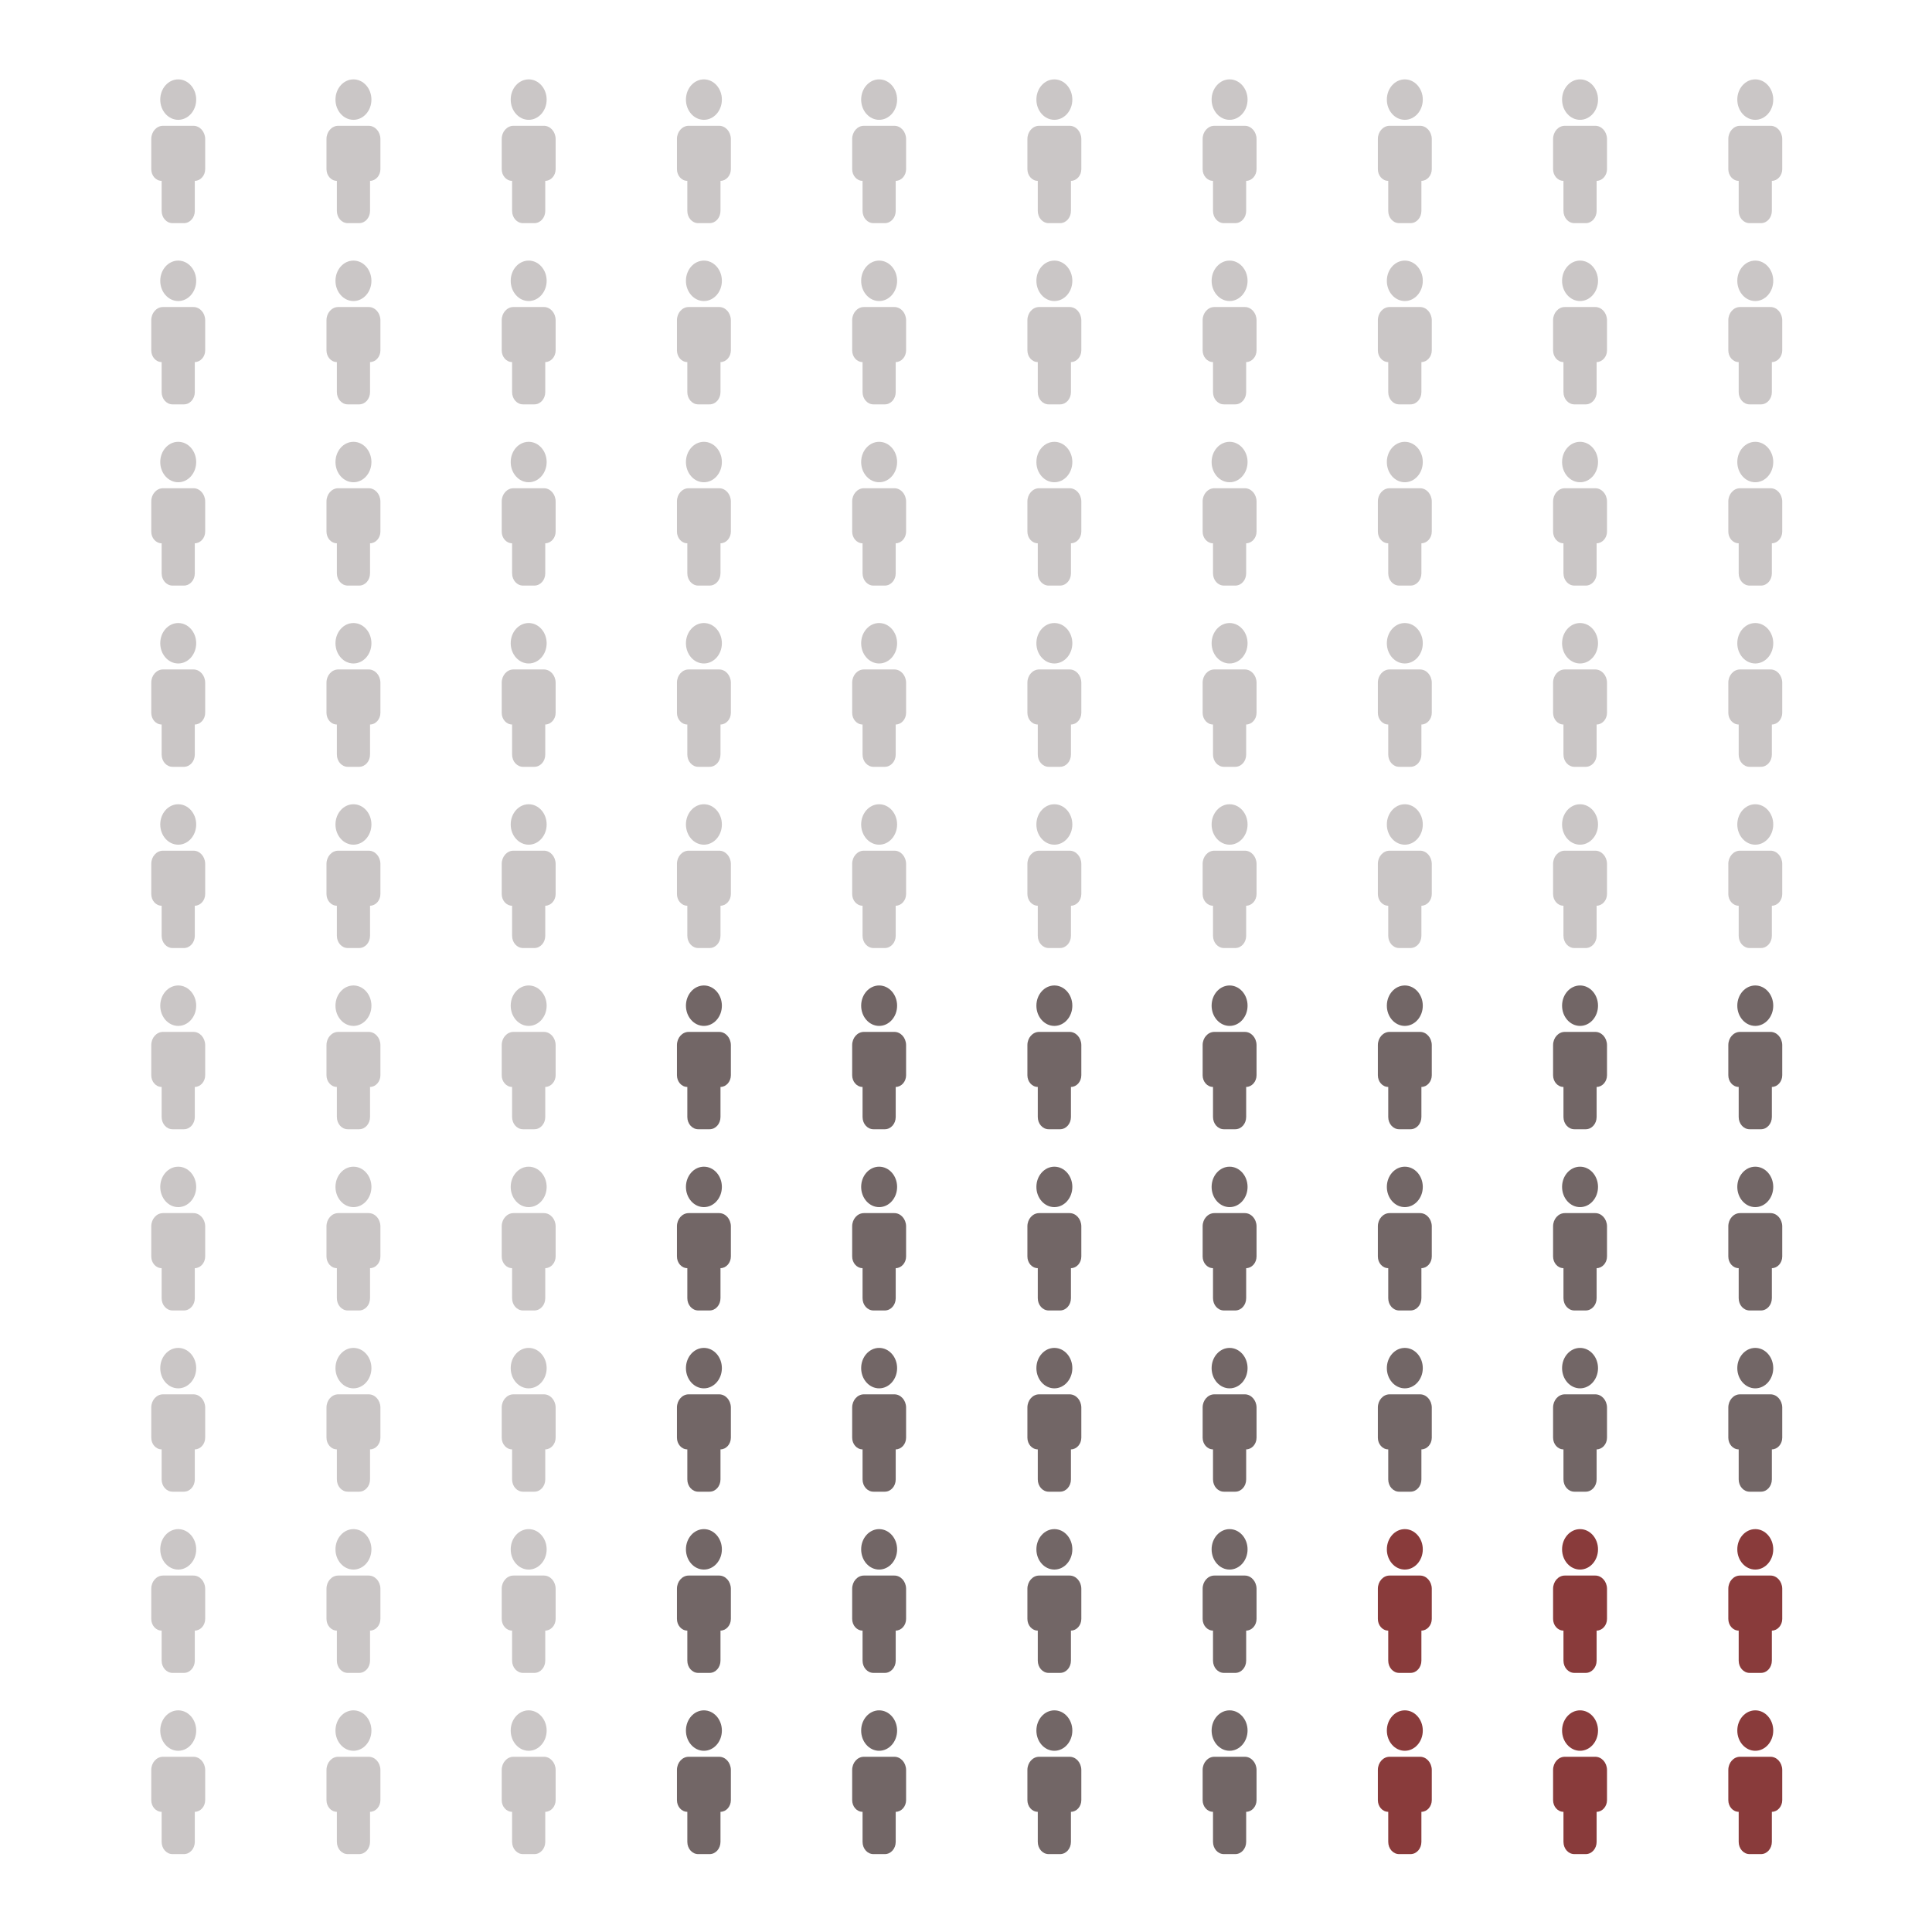 <?xml version="1.0" encoding="UTF-8"?> <svg xmlns="http://www.w3.org/2000/svg" xmlns:xlink="http://www.w3.org/1999/xlink" width="1290px" height="1290px" viewBox="0 0 1290 1290"> <title>Artboard</title> <g id="Artboard" stroke="none" stroke-width="1" fill="none" fill-rule="evenodd"> <g id="noun-person-1994971" transform="translate(101, 53)" fill="#504141" fill-rule="nonzero" opacity="0.304"> <path d="M28.17,31 L7.83,31 C3.51,31 0,34.949 0,39.808 L0,59.956 C0,64.209 3.06,67.752 6.93,67.752 L6.93,87.799 C6.93,92.355 10.17,96 14.22,96 L21.78,96 C25.83,96 29.07,92.355 29.07,87.799 L29.07,67.752 C32.85,67.752 36,64.209 36,59.956 L36,39.707 C35.91,34.847 32.4,31 28.17,31 L28.17,31 Z" id="Path"></path> <path d="M30,13.5 C30,20.956 24.627,27 18,27 C11.373,27 6,20.956 6,13.5 C6,6.044 11.373,0 18,0 C24.627,0 30,6.044 30,13.5" id="Path"></path> </g> <g id="noun-person-1994971-copy-20" transform="translate(101, 295)" fill="#504141" fill-rule="nonzero" opacity="0.304"> <path d="M28.17,31 L7.83,31 C3.51,31 0,34.949 0,39.808 L0,59.956 C0,64.209 3.06,67.752 6.93,67.752 L6.93,87.799 C6.93,92.355 10.17,96 14.22,96 L21.78,96 C25.83,96 29.07,92.355 29.07,87.799 L29.07,67.752 C32.85,67.752 36,64.209 36,59.956 L36,39.707 C35.91,34.847 32.4,31 28.17,31 L28.17,31 Z" id="Path"></path> <path d="M30,13.5 C30,20.956 24.627,27 18,27 C11.373,27 6,20.956 6,13.5 C6,6.044 11.373,0 18,0 C24.627,0 30,6.044 30,13.5" id="Path"></path> </g> <g id="noun-person-1994971-copy-40" transform="translate(101, 537)" fill="#504141" fill-rule="nonzero" opacity="0.304"> <path d="M28.17,31 L7.83,31 C3.51,31 0,34.949 0,39.808 L0,59.956 C0,64.209 3.06,67.752 6.93,67.752 L6.93,87.799 C6.93,92.355 10.17,96 14.22,96 L21.78,96 C25.83,96 29.07,92.355 29.07,87.799 L29.07,67.752 C32.85,67.752 36,64.209 36,59.956 L36,39.707 C35.91,34.847 32.4,31 28.17,31 L28.17,31 Z" id="Path"></path> <path d="M30,13.5 C30,20.956 24.627,27 18,27 C11.373,27 6,20.956 6,13.5 C6,6.044 11.373,0 18,0 C24.627,0 30,6.044 30,13.5" id="Path"></path> </g> <g id="noun-person-1994971-copy-70" transform="translate(101, 900)" fill="#504141" fill-rule="nonzero" opacity="0.304"> <path d="M28.17,31 L7.83,31 C3.51,31 0,34.949 0,39.808 L0,59.956 C0,64.209 3.06,67.752 6.93,67.752 L6.93,87.799 C6.93,92.355 10.17,96 14.22,96 L21.78,96 C25.83,96 29.07,92.355 29.07,87.799 L29.07,67.752 C32.85,67.752 36,64.209 36,59.956 L36,39.707 C35.91,34.847 32.4,31 28.17,31 L28.17,31 Z" id="Path"></path> <path d="M30,13.5 C30,20.956 24.627,27 18,27 C11.373,27 6,20.956 6,13.5 C6,6.044 11.373,0 18,0 C24.627,0 30,6.044 30,13.5" id="Path"></path> </g> <g id="noun-person-1994971-copy-71" transform="translate(101, 1142)" fill="#504141" fill-rule="nonzero" opacity="0.304"> <path d="M28.17,31 L7.83,31 C3.51,31 0,34.949 0,39.808 L0,59.956 C0,64.209 3.06,67.752 6.93,67.752 L6.93,87.799 C6.93,92.355 10.17,96 14.22,96 L21.78,96 C25.83,96 29.07,92.355 29.07,87.799 L29.07,67.752 C32.85,67.752 36,64.209 36,59.956 L36,39.707 C35.91,34.847 32.4,31 28.17,31 L28.17,31 Z" id="Path"></path> <path d="M30,13.5 C30,20.956 24.627,27 18,27 C11.373,27 6,20.956 6,13.5 C6,6.044 11.373,0 18,0 C24.627,0 30,6.044 30,13.5" id="Path"></path> </g> <g id="noun-person-1994971-copy-10" transform="translate(101, 174)" fill="#504141" fill-rule="nonzero" opacity="0.304"> <path d="M28.17,31 L7.83,31 C3.51,31 0,34.949 0,39.808 L0,59.956 C0,64.209 3.06,67.752 6.93,67.752 L6.93,87.799 C6.93,92.355 10.17,96 14.22,96 L21.78,96 C25.83,96 29.07,92.355 29.07,87.799 L29.07,67.752 C32.85,67.752 36,64.209 36,59.956 L36,39.707 C35.91,34.847 32.4,31 28.17,31 L28.17,31 Z" id="Path"></path> <path d="M30,13.5 C30,20.956 24.627,27 18,27 C11.373,27 6,20.956 6,13.5 C6,6.044 11.373,0 18,0 C24.627,0 30,6.044 30,13.5" id="Path"></path> </g> <g id="noun-person-1994971-copy-21" transform="translate(101, 416)" fill="#504141" fill-rule="nonzero" opacity="0.304"> <path d="M28.17,31 L7.83,31 C3.51,31 0,34.949 0,39.808 L0,59.956 C0,64.209 3.06,67.752 6.93,67.752 L6.93,87.799 C6.93,92.355 10.17,96 14.22,96 L21.78,96 C25.83,96 29.07,92.355 29.07,87.799 L29.07,67.752 C32.85,67.752 36,64.209 36,59.956 L36,39.707 C35.91,34.847 32.4,31 28.17,31 L28.17,31 Z" id="Path"></path> <path d="M30,13.5 C30,20.956 24.627,27 18,27 C11.373,27 6,20.956 6,13.5 C6,6.044 11.373,0 18,0 C24.627,0 30,6.044 30,13.5" id="Path"></path> </g> <g id="noun-person-1994971-copy-41" transform="translate(101, 658)" fill="#504141" fill-rule="nonzero" opacity="0.304"> <path d="M28.17,31 L7.83,31 C3.51,31 0,34.949 0,39.808 L0,59.956 C0,64.209 3.06,67.752 6.93,67.752 L6.93,87.799 C6.93,92.355 10.17,96 14.22,96 L21.78,96 C25.83,96 29.07,92.355 29.07,87.799 L29.07,67.752 C32.85,67.752 36,64.209 36,59.956 L36,39.707 C35.91,34.847 32.4,31 28.17,31 L28.17,31 Z" id="Path"></path> <path d="M30,13.5 C30,20.956 24.627,27 18,27 C11.373,27 6,20.956 6,13.5 C6,6.044 11.373,0 18,0 C24.627,0 30,6.044 30,13.5" id="Path"></path> </g> <g id="noun-person-1994971-copy-60" transform="translate(101, 779)" fill="#504141" fill-rule="nonzero" opacity="0.304"> <path d="M28.17,31 L7.83,31 C3.51,31 0,34.949 0,39.808 L0,59.956 C0,64.209 3.06,67.752 6.93,67.752 L6.93,87.799 C6.93,92.355 10.17,96 14.22,96 L21.78,96 C25.83,96 29.07,92.355 29.07,87.799 L29.07,67.752 C32.85,67.752 36,64.209 36,59.956 L36,39.707 C35.91,34.847 32.4,31 28.17,31 L28.17,31 Z" id="Path"></path> <path d="M30,13.5 C30,20.956 24.627,27 18,27 C11.373,27 6,20.956 6,13.5 C6,6.044 11.373,0 18,0 C24.627,0 30,6.044 30,13.5" id="Path"></path> </g> <g id="noun-person-1994971-copy-72" transform="translate(101, 1021)" fill="#504141" fill-rule="nonzero" opacity="0.304"> <path d="M28.17,31 L7.83,31 C3.51,31 0,34.949 0,39.808 L0,59.956 C0,64.209 3.06,67.752 6.93,67.752 L6.93,87.799 C6.93,92.355 10.17,96 14.22,96 L21.78,96 C25.83,96 29.07,92.355 29.07,87.799 L29.07,67.752 C32.85,67.752 36,64.209 36,59.956 L36,39.707 C35.91,34.847 32.4,31 28.17,31 L28.17,31 Z" id="Path"></path> <path d="M30,13.5 C30,20.956 24.627,27 18,27 C11.373,27 6,20.956 6,13.5 C6,6.044 11.373,0 18,0 C24.627,0 30,6.044 30,13.5" id="Path"></path> </g> <g id="noun-person-1994971-copy-4" transform="translate(569, 53)" fill="#504141" fill-rule="nonzero" opacity="0.304"> <path d="M28.17,31 L7.83,31 C3.51,31 0,34.949 0,39.808 L0,59.956 C0,64.209 3.06,67.752 6.93,67.752 L6.93,87.799 C6.93,92.355 10.17,96 14.22,96 L21.78,96 C25.83,96 29.07,92.355 29.07,87.799 L29.07,67.752 C32.85,67.752 36,64.209 36,59.956 L36,39.707 C35.91,34.847 32.4,31 28.17,31 L28.17,31 Z" id="Path"></path> <path d="M30,13.5 C30,20.956 24.627,27 18,27 C11.373,27 6,20.956 6,13.5 C6,6.044 11.373,0 18,0 C24.627,0 30,6.044 30,13.5" id="Path"></path> </g> <g id="noun-person-1994971-copy-22" transform="translate(569, 295)" fill="#504141" fill-rule="nonzero" opacity="0.304"> <path d="M28.17,31 L7.83,31 C3.51,31 0,34.949 0,39.808 L0,59.956 C0,64.209 3.06,67.752 6.93,67.752 L6.93,87.799 C6.93,92.355 10.17,96 14.22,96 L21.78,96 C25.83,96 29.07,92.355 29.07,87.799 L29.07,67.752 C32.85,67.752 36,64.209 36,59.956 L36,39.707 C35.91,34.847 32.4,31 28.17,31 L28.17,31 Z" id="Path"></path> <path d="M30,13.5 C30,20.956 24.627,27 18,27 C11.373,27 6,20.956 6,13.5 C6,6.044 11.373,0 18,0 C24.627,0 30,6.044 30,13.5" id="Path"></path> </g> <g id="noun-person-1994971-copy-42" transform="translate(569, 537)" fill="#504141" fill-rule="nonzero" opacity="0.304"> <path d="M28.17,31 L7.83,31 C3.51,31 0,34.949 0,39.808 L0,59.956 C0,64.209 3.06,67.752 6.93,67.752 L6.93,87.799 C6.93,92.355 10.17,96 14.22,96 L21.78,96 C25.83,96 29.07,92.355 29.07,87.799 L29.07,67.752 C32.85,67.752 36,64.209 36,59.956 L36,39.707 C35.91,34.847 32.4,31 28.17,31 L28.17,31 Z" id="Path"></path> <path d="M30,13.5 C30,20.956 24.627,27 18,27 C11.373,27 6,20.956 6,13.5 C6,6.044 11.373,0 18,0 C24.627,0 30,6.044 30,13.5" id="Path"></path> </g> <g id="noun-person-1994971-copy-11" transform="translate(569, 174)" fill="#504141" fill-rule="nonzero" opacity="0.304"> <path d="M28.17,31 L7.83,31 C3.51,31 0,34.949 0,39.808 L0,59.956 C0,64.209 3.06,67.752 6.93,67.752 L6.93,87.799 C6.93,92.355 10.17,96 14.22,96 L21.78,96 C25.83,96 29.07,92.355 29.07,87.799 L29.07,67.752 C32.85,67.752 36,64.209 36,59.956 L36,39.707 C35.91,34.847 32.4,31 28.17,31 L28.17,31 Z" id="Path"></path> <path d="M30,13.5 C30,20.956 24.627,27 18,27 C11.373,27 6,20.956 6,13.5 C6,6.044 11.373,0 18,0 C24.627,0 30,6.044 30,13.5" id="Path"></path> </g> <g id="noun-person-1994971-copy-23" transform="translate(569, 416)" fill="#504141" fill-rule="nonzero" opacity="0.304"> <path d="M28.17,31 L7.83,31 C3.51,31 0,34.949 0,39.808 L0,59.956 C0,64.209 3.06,67.752 6.93,67.752 L6.93,87.799 C6.93,92.355 10.17,96 14.22,96 L21.78,96 C25.83,96 29.07,92.355 29.07,87.799 L29.07,67.752 C32.85,67.752 36,64.209 36,59.956 L36,39.707 C35.91,34.847 32.4,31 28.17,31 L28.17,31 Z" id="Path"></path> <path d="M30,13.5 C30,20.956 24.627,27 18,27 C11.373,27 6,20.956 6,13.5 C6,6.044 11.373,0 18,0 C24.627,0 30,6.044 30,13.5" id="Path"></path> </g> <g id="noun-person-1994971-copy-2" transform="translate(335, 53)" fill="#504141" fill-rule="nonzero" opacity="0.304"> <path d="M28.17,31 L7.83,31 C3.51,31 0,34.949 0,39.808 L0,59.956 C0,64.209 3.06,67.752 6.93,67.752 L6.93,87.799 C6.93,92.355 10.17,96 14.22,96 L21.78,96 C25.83,96 29.07,92.355 29.07,87.799 L29.07,67.752 C32.85,67.752 36,64.209 36,59.956 L36,39.707 C35.91,34.847 32.4,31 28.17,31 L28.17,31 Z" id="Path"></path> <path d="M30,13.5 C30,20.956 24.627,27 18,27 C11.373,27 6,20.956 6,13.5 C6,6.044 11.373,0 18,0 C24.627,0 30,6.044 30,13.5" id="Path"></path> </g> <g id="noun-person-1994971-copy-24" transform="translate(335, 295)" fill="#504141" fill-rule="nonzero" opacity="0.304"> <path d="M28.17,31 L7.83,31 C3.51,31 0,34.949 0,39.808 L0,59.956 C0,64.209 3.06,67.752 6.93,67.752 L6.93,87.799 C6.93,92.355 10.17,96 14.22,96 L21.78,96 C25.83,96 29.07,92.355 29.07,87.799 L29.07,67.752 C32.85,67.752 36,64.209 36,59.956 L36,39.707 C35.91,34.847 32.4,31 28.17,31 L28.17,31 Z" id="Path"></path> <path d="M30,13.5 C30,20.956 24.627,27 18,27 C11.373,27 6,20.956 6,13.5 C6,6.044 11.373,0 18,0 C24.627,0 30,6.044 30,13.5" id="Path"></path> </g> <g id="noun-person-1994971-copy-44" transform="translate(335, 537)" fill="#504141" fill-rule="nonzero" opacity="0.304"> <path d="M28.17,31 L7.83,31 C3.51,31 0,34.949 0,39.808 L0,59.956 C0,64.209 3.06,67.752 6.93,67.752 L6.93,87.799 C6.93,92.355 10.17,96 14.22,96 L21.78,96 C25.83,96 29.07,92.355 29.07,87.799 L29.07,67.752 C32.85,67.752 36,64.209 36,59.956 L36,39.707 C35.91,34.847 32.4,31 28.17,31 L28.17,31 Z" id="Path"></path> <path d="M30,13.5 C30,20.956 24.627,27 18,27 C11.373,27 6,20.956 6,13.5 C6,6.044 11.373,0 18,0 C24.627,0 30,6.044 30,13.5" id="Path"></path> </g> <g id="noun-person-1994971-copy-76" transform="translate(335, 900)" fill="#504141" fill-rule="nonzero" opacity="0.304"> <path d="M28.17,31 L7.83,31 C3.51,31 0,34.949 0,39.808 L0,59.956 C0,64.209 3.06,67.752 6.93,67.752 L6.93,87.799 C6.93,92.355 10.17,96 14.22,96 L21.78,96 C25.83,96 29.07,92.355 29.07,87.799 L29.07,67.752 C32.85,67.752 36,64.209 36,59.956 L36,39.707 C35.91,34.847 32.4,31 28.17,31 L28.17,31 Z" id="Path"></path> <path d="M30,13.5 C30,20.956 24.627,27 18,27 C11.373,27 6,20.956 6,13.5 C6,6.044 11.373,0 18,0 C24.627,0 30,6.044 30,13.5" id="Path"></path> </g> <g id="noun-person-1994971-copy-77" transform="translate(335, 1142)" fill="#504141" fill-rule="nonzero" opacity="0.304"> <path d="M28.17,31 L7.83,31 C3.51,31 0,34.949 0,39.808 L0,59.956 C0,64.209 3.06,67.752 6.93,67.752 L6.93,87.799 C6.93,92.355 10.17,96 14.22,96 L21.78,96 C25.83,96 29.07,92.355 29.07,87.799 L29.07,67.752 C32.85,67.752 36,64.209 36,59.956 L36,39.707 C35.91,34.847 32.4,31 28.17,31 L28.17,31 Z" id="Path"></path> <path d="M30,13.5 C30,20.956 24.627,27 18,27 C11.373,27 6,20.956 6,13.5 C6,6.044 11.373,0 18,0 C24.627,0 30,6.044 30,13.5" id="Path"></path> </g> <g id="noun-person-1994971-copy-12" transform="translate(335, 174)" fill="#504141" fill-rule="nonzero" opacity="0.304"> <path d="M28.17,31 L7.83,31 C3.51,31 0,34.949 0,39.808 L0,59.956 C0,64.209 3.06,67.752 6.93,67.752 L6.93,87.799 C6.93,92.355 10.17,96 14.22,96 L21.78,96 C25.83,96 29.07,92.355 29.07,87.799 L29.07,67.752 C32.85,67.752 36,64.209 36,59.956 L36,39.707 C35.91,34.847 32.4,31 28.17,31 L28.17,31 Z" id="Path"></path> <path d="M30,13.5 C30,20.956 24.627,27 18,27 C11.373,27 6,20.956 6,13.5 C6,6.044 11.373,0 18,0 C24.627,0 30,6.044 30,13.5" id="Path"></path> </g> <g id="noun-person-1994971-copy-25" transform="translate(335, 416)" fill="#504141" fill-rule="nonzero" opacity="0.304"> <path d="M28.17,31 L7.83,31 C3.51,31 0,34.949 0,39.808 L0,59.956 C0,64.209 3.06,67.752 6.93,67.752 L6.93,87.799 C6.93,92.355 10.17,96 14.22,96 L21.78,96 C25.83,96 29.07,92.355 29.07,87.799 L29.07,67.752 C32.85,67.752 36,64.209 36,59.956 L36,39.707 C35.91,34.847 32.4,31 28.17,31 L28.17,31 Z" id="Path"></path> <path d="M30,13.5 C30,20.956 24.627,27 18,27 C11.373,27 6,20.956 6,13.5 C6,6.044 11.373,0 18,0 C24.627,0 30,6.044 30,13.5" id="Path"></path> </g> <g id="noun-person-1994971-copy-45" transform="translate(335, 658)" fill="#504141" fill-rule="nonzero" opacity="0.304"> <path d="M28.17,31 L7.83,31 C3.51,31 0,34.949 0,39.808 L0,59.956 C0,64.209 3.06,67.752 6.93,67.752 L6.93,87.799 C6.93,92.355 10.17,96 14.22,96 L21.78,96 C25.83,96 29.07,92.355 29.07,87.799 L29.07,67.752 C32.85,67.752 36,64.209 36,59.956 L36,39.707 C35.91,34.847 32.4,31 28.17,31 L28.17,31 Z" id="Path"></path> <path d="M30,13.5 C30,20.956 24.627,27 18,27 C11.373,27 6,20.956 6,13.5 C6,6.044 11.373,0 18,0 C24.627,0 30,6.044 30,13.5" id="Path"></path> </g> <g id="noun-person-1994971-copy-62" transform="translate(335, 779)" fill="#504141" fill-rule="nonzero" opacity="0.304"> <path d="M28.17,31 L7.83,31 C3.51,31 0,34.949 0,39.808 L0,59.956 C0,64.209 3.06,67.752 6.93,67.752 L6.93,87.799 C6.93,92.355 10.17,96 14.22,96 L21.78,96 C25.83,96 29.07,92.355 29.07,87.799 L29.07,67.752 C32.85,67.752 36,64.209 36,59.956 L36,39.707 C35.91,34.847 32.4,31 28.17,31 L28.17,31 Z" id="Path"></path> <path d="M30,13.5 C30,20.956 24.627,27 18,27 C11.373,27 6,20.956 6,13.5 C6,6.044 11.373,0 18,0 C24.627,0 30,6.044 30,13.5" id="Path"></path> </g> <g id="noun-person-1994971-copy-78" transform="translate(335, 1021)" fill="#504141" fill-rule="nonzero" opacity="0.304"> <path d="M28.17,31 L7.83,31 C3.51,31 0,34.949 0,39.808 L0,59.956 C0,64.209 3.06,67.752 6.93,67.752 L6.93,87.799 C6.93,92.355 10.17,96 14.22,96 L21.78,96 C25.83,96 29.07,92.355 29.07,87.799 L29.07,67.752 C32.85,67.752 36,64.209 36,59.956 L36,39.707 C35.91,34.847 32.4,31 28.17,31 L28.17,31 Z" id="Path"></path> <path d="M30,13.5 C30,20.956 24.627,27 18,27 C11.373,27 6,20.956 6,13.5 C6,6.044 11.373,0 18,0 C24.627,0 30,6.044 30,13.5" id="Path"></path> </g> <g id="noun-person-1994971-copy-5" transform="translate(803, 53)" fill="#504141" fill-rule="nonzero" opacity="0.304"> <path d="M28.17,31 L7.83,31 C3.51,31 0,34.949 0,39.808 L0,59.956 C0,64.209 3.06,67.752 6.93,67.752 L6.93,87.799 C6.93,92.355 10.17,96 14.22,96 L21.78,96 C25.83,96 29.07,92.355 29.07,87.799 L29.07,67.752 C32.85,67.752 36,64.209 36,59.956 L36,39.707 C35.91,34.847 32.4,31 28.17,31 L28.17,31 Z" id="Path"></path> <path d="M30,13.5 C30,20.956 24.627,27 18,27 C11.373,27 6,20.956 6,13.5 C6,6.044 11.373,0 18,0 C24.627,0 30,6.044 30,13.5" id="Path"></path> </g> <g id="noun-person-1994971-copy-26" transform="translate(803, 295)" fill="#504141" fill-rule="nonzero" opacity="0.304"> <path d="M28.17,31 L7.83,31 C3.51,31 0,34.949 0,39.808 L0,59.956 C0,64.209 3.06,67.752 6.93,67.752 L6.93,87.799 C6.93,92.355 10.17,96 14.22,96 L21.78,96 C25.83,96 29.07,92.355 29.07,87.799 L29.07,67.752 C32.85,67.752 36,64.209 36,59.956 L36,39.707 C35.91,34.847 32.4,31 28.17,31 L28.17,31 Z" id="Path"></path> <path d="M30,13.5 C30,20.956 24.627,27 18,27 C11.373,27 6,20.956 6,13.5 C6,6.044 11.373,0 18,0 C24.627,0 30,6.044 30,13.5" id="Path"></path> </g> <g id="noun-person-1994971-copy-46" transform="translate(803, 537)" fill="#504141" fill-rule="nonzero" opacity="0.304"> <path d="M28.17,31 L7.83,31 C3.51,31 0,34.949 0,39.808 L0,59.956 C0,64.209 3.06,67.752 6.93,67.752 L6.93,87.799 C6.93,92.355 10.17,96 14.22,96 L21.78,96 C25.83,96 29.07,92.355 29.07,87.799 L29.07,67.752 C32.85,67.752 36,64.209 36,59.956 L36,39.707 C35.91,34.847 32.4,31 28.17,31 L28.17,31 Z" id="Path"></path> <path d="M30,13.5 C30,20.956 24.627,27 18,27 C11.373,27 6,20.956 6,13.5 C6,6.044 11.373,0 18,0 C24.627,0 30,6.044 30,13.5" id="Path"></path> </g> <g id="noun-person-1994971-copy-13" transform="translate(803, 174)" fill="#504141" fill-rule="nonzero" opacity="0.304"> <path d="M28.17,31 L7.83,31 C3.51,31 0,34.949 0,39.808 L0,59.956 C0,64.209 3.06,67.752 6.93,67.752 L6.93,87.799 C6.93,92.355 10.17,96 14.22,96 L21.78,96 C25.83,96 29.07,92.355 29.07,87.799 L29.07,67.752 C32.85,67.752 36,64.209 36,59.956 L36,39.707 C35.91,34.847 32.4,31 28.17,31 L28.17,31 Z" id="Path"></path> <path d="M30,13.5 C30,20.956 24.627,27 18,27 C11.373,27 6,20.956 6,13.5 C6,6.044 11.373,0 18,0 C24.627,0 30,6.044 30,13.5" id="Path"></path> </g> <g id="noun-person-1994971-copy-27" transform="translate(803, 416)" fill="#504141" fill-rule="nonzero" opacity="0.304"> <path d="M28.17,31 L7.83,31 C3.51,31 0,34.949 0,39.808 L0,59.956 C0,64.209 3.06,67.752 6.93,67.752 L6.93,87.799 C6.93,92.355 10.17,96 14.22,96 L21.78,96 C25.83,96 29.07,92.355 29.07,87.799 L29.07,67.752 C32.85,67.752 36,64.209 36,59.956 L36,39.707 C35.91,34.847 32.4,31 28.17,31 L28.17,31 Z" id="Path"></path> <path d="M30,13.5 C30,20.956 24.627,27 18,27 C11.373,27 6,20.956 6,13.5 C6,6.044 11.373,0 18,0 C24.627,0 30,6.044 30,13.5" id="Path"></path> </g> <g id="noun-person-1994971-copy-8" transform="translate(1037, 53)" fill="#504141" fill-rule="nonzero" opacity="0.304"> <path d="M28.17,31 L7.83,31 C3.51,31 0,34.949 0,39.808 L0,59.956 C0,64.209 3.06,67.752 6.93,67.752 L6.93,87.799 C6.93,92.355 10.17,96 14.22,96 L21.78,96 C25.83,96 29.07,92.355 29.07,87.799 L29.07,67.752 C32.85,67.752 36,64.209 36,59.956 L36,39.707 C35.91,34.847 32.4,31 28.17,31 L28.17,31 Z" id="Path"></path> <path d="M30,13.5 C30,20.956 24.627,27 18,27 C11.373,27 6,20.956 6,13.5 C6,6.044 11.373,0 18,0 C24.627,0 30,6.044 30,13.5" id="Path"></path> </g> <g id="noun-person-1994971-copy-28" transform="translate(1037, 295)" fill="#504141" fill-rule="nonzero" opacity="0.304"> <path d="M28.17,31 L7.83,31 C3.51,31 0,34.949 0,39.808 L0,59.956 C0,64.209 3.06,67.752 6.93,67.752 L6.93,87.799 C6.93,92.355 10.17,96 14.22,96 L21.78,96 C25.83,96 29.07,92.355 29.07,87.799 L29.07,67.752 C32.85,67.752 36,64.209 36,59.956 L36,39.707 C35.91,34.847 32.4,31 28.17,31 L28.17,31 Z" id="Path"></path> <path d="M30,13.5 C30,20.956 24.627,27 18,27 C11.373,27 6,20.956 6,13.5 C6,6.044 11.373,0 18,0 C24.627,0 30,6.044 30,13.5" id="Path"></path> </g> <g id="noun-person-1994971-copy-48" transform="translate(1037, 537)" fill="#504141" fill-rule="nonzero" opacity="0.304"> <path d="M28.17,31 L7.83,31 C3.51,31 0,34.949 0,39.808 L0,59.956 C0,64.209 3.06,67.752 6.93,67.752 L6.93,87.799 C6.93,92.355 10.17,96 14.22,96 L21.78,96 C25.83,96 29.07,92.355 29.07,87.799 L29.07,67.752 C32.85,67.752 36,64.209 36,59.956 L36,39.707 C35.91,34.847 32.4,31 28.17,31 L28.17,31 Z" id="Path"></path> <path d="M30,13.5 C30,20.956 24.627,27 18,27 C11.373,27 6,20.956 6,13.5 C6,6.044 11.373,0 18,0 C24.627,0 30,6.044 30,13.5" id="Path"></path> </g> <g id="noun-person-1994971-copy-14" transform="translate(1037, 174)" fill="#504141" fill-rule="nonzero" opacity="0.304"> <path d="M28.17,31 L7.83,31 C3.51,31 0,34.949 0,39.808 L0,59.956 C0,64.209 3.06,67.752 6.93,67.752 L6.93,87.799 C6.93,92.355 10.17,96 14.22,96 L21.78,96 C25.83,96 29.07,92.355 29.07,87.799 L29.07,67.752 C32.85,67.752 36,64.209 36,59.956 L36,39.707 C35.91,34.847 32.4,31 28.17,31 L28.17,31 Z" id="Path"></path> <path d="M30,13.5 C30,20.956 24.627,27 18,27 C11.373,27 6,20.956 6,13.5 C6,6.044 11.373,0 18,0 C24.627,0 30,6.044 30,13.5" id="Path"></path> </g> <g id="noun-person-1994971-copy-29" transform="translate(1037, 416)" fill="#504141" fill-rule="nonzero" opacity="0.304"> <path d="M28.17,31 L7.83,31 C3.51,31 0,34.949 0,39.808 L0,59.956 C0,64.209 3.06,67.752 6.93,67.752 L6.93,87.799 C6.93,92.355 10.17,96 14.22,96 L21.78,96 C25.83,96 29.07,92.355 29.07,87.799 L29.07,67.752 C32.85,67.752 36,64.209 36,59.956 L36,39.707 C35.91,34.847 32.4,31 28.17,31 L28.17,31 Z" id="Path"></path> <path d="M30,13.5 C30,20.956 24.627,27 18,27 C11.373,27 6,20.956 6,13.5 C6,6.044 11.373,0 18,0 C24.627,0 30,6.044 30,13.5" id="Path"></path> </g> <g id="noun-person-1994971-copy" transform="translate(218, 53)" fill="#504141" fill-rule="nonzero" opacity="0.304"> <path d="M28.17,31 L7.83,31 C3.51,31 0,34.949 0,39.808 L0,59.956 C0,64.209 3.06,67.752 6.93,67.752 L6.93,87.799 C6.93,92.355 10.17,96 14.22,96 L21.78,96 C25.83,96 29.07,92.355 29.07,87.799 L29.07,67.752 C32.85,67.752 36,64.209 36,59.956 L36,39.707 C35.91,34.847 32.4,31 28.17,31 L28.17,31 Z" id="Path"></path> <path d="M30,13.5 C30,20.956 24.627,27 18,27 C11.373,27 6,20.956 6,13.5 C6,6.044 11.373,0 18,0 C24.627,0 30,6.044 30,13.5" id="Path"></path> </g> <g id="noun-person-1994971-copy-30" transform="translate(218, 295)" fill="#504141" fill-rule="nonzero" opacity="0.304"> <path d="M28.17,31 L7.83,31 C3.51,31 0,34.949 0,39.808 L0,59.956 C0,64.209 3.06,67.752 6.93,67.752 L6.93,87.799 C6.93,92.355 10.17,96 14.22,96 L21.78,96 C25.83,96 29.07,92.355 29.07,87.799 L29.07,67.752 C32.85,67.752 36,64.209 36,59.956 L36,39.707 C35.91,34.847 32.4,31 28.17,31 L28.17,31 Z" id="Path"></path> <path d="M30,13.5 C30,20.956 24.627,27 18,27 C11.373,27 6,20.956 6,13.5 C6,6.044 11.373,0 18,0 C24.627,0 30,6.044 30,13.5" id="Path"></path> </g> <g id="noun-person-1994971-copy-50" transform="translate(218, 537)" fill="#504141" fill-rule="nonzero" opacity="0.304"> <path d="M28.17,31 L7.83,31 C3.51,31 0,34.949 0,39.808 L0,59.956 C0,64.209 3.06,67.752 6.93,67.752 L6.93,87.799 C6.93,92.355 10.17,96 14.22,96 L21.78,96 C25.83,96 29.07,92.355 29.07,87.799 L29.07,67.752 C32.85,67.752 36,64.209 36,59.956 L36,39.707 C35.91,34.847 32.4,31 28.17,31 L28.17,31 Z" id="Path"></path> <path d="M30,13.5 C30,20.956 24.627,27 18,27 C11.373,27 6,20.956 6,13.5 C6,6.044 11.373,0 18,0 C24.627,0 30,6.044 30,13.5" id="Path"></path> </g> <g id="noun-person-1994971-copy-85" transform="translate(218, 900)" fill="#504141" fill-rule="nonzero" opacity="0.304"> <path d="M28.17,31 L7.83,31 C3.51,31 0,34.949 0,39.808 L0,59.956 C0,64.209 3.06,67.752 6.93,67.752 L6.93,87.799 C6.93,92.355 10.17,96 14.22,96 L21.78,96 C25.83,96 29.07,92.355 29.07,87.799 L29.07,67.752 C32.85,67.752 36,64.209 36,59.956 L36,39.707 C35.91,34.847 32.4,31 28.17,31 L28.17,31 Z" id="Path"></path> <path d="M30,13.5 C30,20.956 24.627,27 18,27 C11.373,27 6,20.956 6,13.5 C6,6.044 11.373,0 18,0 C24.627,0 30,6.044 30,13.5" id="Path"></path> </g> <g id="noun-person-1994971-copy-86" transform="translate(218, 1142)" fill="#504141" fill-rule="nonzero" opacity="0.304"> <path d="M28.17,31 L7.83,31 C3.51,31 0,34.949 0,39.808 L0,59.956 C0,64.209 3.06,67.752 6.93,67.752 L6.93,87.799 C6.93,92.355 10.17,96 14.22,96 L21.78,96 C25.83,96 29.07,92.355 29.07,87.799 L29.07,67.752 C32.85,67.752 36,64.209 36,59.956 L36,39.707 C35.91,34.847 32.4,31 28.17,31 L28.17,31 Z" id="Path"></path> <path d="M30,13.5 C30,20.956 24.627,27 18,27 C11.373,27 6,20.956 6,13.5 C6,6.044 11.373,0 18,0 C24.627,0 30,6.044 30,13.5" id="Path"></path> </g> <g id="noun-person-1994971-copy-15" transform="translate(218, 174)" fill="#504141" fill-rule="nonzero" opacity="0.304"> <path d="M28.17,31 L7.83,31 C3.51,31 0,34.949 0,39.808 L0,59.956 C0,64.209 3.06,67.752 6.93,67.752 L6.93,87.799 C6.93,92.355 10.17,96 14.22,96 L21.78,96 C25.83,96 29.07,92.355 29.07,87.799 L29.07,67.752 C32.85,67.752 36,64.209 36,59.956 L36,39.707 C35.91,34.847 32.4,31 28.17,31 L28.17,31 Z" id="Path"></path> <path d="M30,13.5 C30,20.956 24.627,27 18,27 C11.373,27 6,20.956 6,13.5 C6,6.044 11.373,0 18,0 C24.627,0 30,6.044 30,13.5" id="Path"></path> </g> <g id="noun-person-1994971-copy-31" transform="translate(218, 416)" fill="#504141" fill-rule="nonzero" opacity="0.304"> <path d="M28.17,31 L7.83,31 C3.51,31 0,34.949 0,39.808 L0,59.956 C0,64.209 3.06,67.752 6.93,67.752 L6.93,87.799 C6.93,92.355 10.17,96 14.22,96 L21.78,96 C25.83,96 29.07,92.355 29.07,87.799 L29.07,67.752 C32.85,67.752 36,64.209 36,59.956 L36,39.707 C35.91,34.847 32.4,31 28.17,31 L28.17,31 Z" id="Path"></path> <path d="M30,13.5 C30,20.956 24.627,27 18,27 C11.373,27 6,20.956 6,13.5 C6,6.044 11.373,0 18,0 C24.627,0 30,6.044 30,13.5" id="Path"></path> </g> <g id="noun-person-1994971-copy-51" transform="translate(218, 658)" fill="#504141" fill-rule="nonzero" opacity="0.304"> <path d="M28.17,31 L7.83,31 C3.51,31 0,34.949 0,39.808 L0,59.956 C0,64.209 3.06,67.752 6.93,67.752 L6.93,87.799 C6.93,92.355 10.17,96 14.22,96 L21.78,96 C25.83,96 29.07,92.355 29.07,87.799 L29.07,67.752 C32.85,67.752 36,64.209 36,59.956 L36,39.707 C35.91,34.847 32.4,31 28.17,31 L28.17,31 Z" id="Path"></path> <path d="M30,13.5 C30,20.956 24.627,27 18,27 C11.373,27 6,20.956 6,13.5 C6,6.044 11.373,0 18,0 C24.627,0 30,6.044 30,13.5" id="Path"></path> </g> <g id="noun-person-1994971-copy-65" transform="translate(218, 779)" fill="#504141" fill-rule="nonzero" opacity="0.304"> <path d="M28.17,31 L7.83,31 C3.51,31 0,34.949 0,39.808 L0,59.956 C0,64.209 3.06,67.752 6.93,67.752 L6.93,87.799 C6.93,92.355 10.17,96 14.22,96 L21.78,96 C25.83,96 29.07,92.355 29.07,87.799 L29.07,67.752 C32.85,67.752 36,64.209 36,59.956 L36,39.707 C35.91,34.847 32.4,31 28.17,31 L28.17,31 Z" id="Path"></path> <path d="M30,13.5 C30,20.956 24.627,27 18,27 C11.373,27 6,20.956 6,13.5 C6,6.044 11.373,0 18,0 C24.627,0 30,6.044 30,13.5" id="Path"></path> </g> <g id="noun-person-1994971-copy-87" transform="translate(218, 1021)" fill="#504141" fill-rule="nonzero" opacity="0.304"> <path d="M28.17,31 L7.83,31 C3.51,31 0,34.949 0,39.808 L0,59.956 C0,64.209 3.06,67.752 6.93,67.752 L6.93,87.799 C6.93,92.355 10.17,96 14.22,96 L21.78,96 C25.83,96 29.07,92.355 29.07,87.799 L29.07,67.752 C32.85,67.752 36,64.209 36,59.956 L36,39.707 C35.91,34.847 32.4,31 28.17,31 L28.17,31 Z" id="Path"></path> <path d="M30,13.5 C30,20.956 24.627,27 18,27 C11.373,27 6,20.956 6,13.5 C6,6.044 11.373,0 18,0 C24.627,0 30,6.044 30,13.5" id="Path"></path> </g> <g id="noun-person-1994971-copy-6" transform="translate(686, 53)" fill="#504141" fill-rule="nonzero" opacity="0.304"> <path d="M28.17,31 L7.83,31 C3.51,31 0,34.949 0,39.808 L0,59.956 C0,64.209 3.06,67.752 6.93,67.752 L6.93,87.799 C6.93,92.355 10.17,96 14.22,96 L21.78,96 C25.83,96 29.07,92.355 29.07,87.799 L29.07,67.752 C32.85,67.752 36,64.209 36,59.956 L36,39.707 C35.91,34.847 32.4,31 28.17,31 L28.17,31 Z" id="Path"></path> <path d="M30,13.5 C30,20.956 24.627,27 18,27 C11.373,27 6,20.956 6,13.5 C6,6.044 11.373,0 18,0 C24.627,0 30,6.044 30,13.5" id="Path"></path> </g> <g id="noun-person-1994971-copy-32" transform="translate(686, 295)" fill="#504141" fill-rule="nonzero" opacity="0.304"> <path d="M28.17,31 L7.83,31 C3.51,31 0,34.949 0,39.808 L0,59.956 C0,64.209 3.06,67.752 6.93,67.752 L6.93,87.799 C6.93,92.355 10.17,96 14.22,96 L21.78,96 C25.83,96 29.07,92.355 29.07,87.799 L29.07,67.752 C32.85,67.752 36,64.209 36,59.956 L36,39.707 C35.91,34.847 32.4,31 28.17,31 L28.17,31 Z" id="Path"></path> <path d="M30,13.5 C30,20.956 24.627,27 18,27 C11.373,27 6,20.956 6,13.5 C6,6.044 11.373,0 18,0 C24.627,0 30,6.044 30,13.5" id="Path"></path> </g> <g id="noun-person-1994971-copy-52" transform="translate(686, 537)" fill="#504141" fill-rule="nonzero" opacity="0.304"> <path d="M28.17,31 L7.83,31 C3.51,31 0,34.949 0,39.808 L0,59.956 C0,64.209 3.06,67.752 6.93,67.752 L6.93,87.799 C6.93,92.355 10.17,96 14.22,96 L21.78,96 C25.83,96 29.07,92.355 29.07,87.799 L29.07,67.752 C32.85,67.752 36,64.209 36,59.956 L36,39.707 C35.91,34.847 32.4,31 28.17,31 L28.17,31 Z" id="Path"></path> <path d="M30,13.5 C30,20.956 24.627,27 18,27 C11.373,27 6,20.956 6,13.5 C6,6.044 11.373,0 18,0 C24.627,0 30,6.044 30,13.5" id="Path"></path> </g> <g id="noun-person-1994971-copy-16" transform="translate(686, 174)" fill="#504141" fill-rule="nonzero" opacity="0.304"> <path d="M28.17,31 L7.83,31 C3.51,31 0,34.949 0,39.808 L0,59.956 C0,64.209 3.06,67.752 6.93,67.752 L6.93,87.799 C6.93,92.355 10.17,96 14.22,96 L21.78,96 C25.83,96 29.07,92.355 29.07,87.799 L29.07,67.752 C32.85,67.752 36,64.209 36,59.956 L36,39.707 C35.91,34.847 32.4,31 28.17,31 L28.17,31 Z" id="Path"></path> <path d="M30,13.5 C30,20.956 24.627,27 18,27 C11.373,27 6,20.956 6,13.5 C6,6.044 11.373,0 18,0 C24.627,0 30,6.044 30,13.5" id="Path"></path> </g> <g id="noun-person-1994971-copy-33" transform="translate(686, 416)" fill="#504141" fill-rule="nonzero" opacity="0.304"> <path d="M28.17,31 L7.83,31 C3.51,31 0,34.949 0,39.808 L0,59.956 C0,64.209 3.06,67.752 6.93,67.752 L6.93,87.799 C6.93,92.355 10.17,96 14.22,96 L21.78,96 C25.83,96 29.07,92.355 29.07,87.799 L29.07,67.752 C32.85,67.752 36,64.209 36,59.956 L36,39.707 C35.91,34.847 32.4,31 28.17,31 L28.17,31 Z" id="Path"></path> <path d="M30,13.5 C30,20.956 24.627,27 18,27 C11.373,27 6,20.956 6,13.5 C6,6.044 11.373,0 18,0 C24.627,0 30,6.044 30,13.5" id="Path"></path> </g> <g id="noun-person-1994971-copy-3" transform="translate(452, 53)" fill="#504141" fill-rule="nonzero" opacity="0.304"> <path d="M28.17,31 L7.83,31 C3.51,31 0,34.949 0,39.808 L0,59.956 C0,64.209 3.06,67.752 6.93,67.752 L6.93,87.799 C6.93,92.355 10.17,96 14.22,96 L21.78,96 C25.83,96 29.07,92.355 29.07,87.799 L29.07,67.752 C32.85,67.752 36,64.209 36,59.956 L36,39.707 C35.91,34.847 32.4,31 28.17,31 L28.17,31 Z" id="Path"></path> <path d="M30,13.5 C30,20.956 24.627,27 18,27 C11.373,27 6,20.956 6,13.5 C6,6.044 11.373,0 18,0 C24.627,0 30,6.044 30,13.5" id="Path"></path> </g> <g id="noun-person-1994971-copy-34" transform="translate(452, 295)" fill="#504141" fill-rule="nonzero" opacity="0.304"> <path d="M28.17,31 L7.83,31 C3.51,31 0,34.949 0,39.808 L0,59.956 C0,64.209 3.06,67.752 6.93,67.752 L6.93,87.799 C6.93,92.355 10.17,96 14.22,96 L21.78,96 C25.83,96 29.07,92.355 29.07,87.799 L29.07,67.752 C32.85,67.752 36,64.209 36,59.956 L36,39.707 C35.91,34.847 32.4,31 28.17,31 L28.17,31 Z" id="Path"></path> <path d="M30,13.5 C30,20.956 24.627,27 18,27 C11.373,27 6,20.956 6,13.5 C6,6.044 11.373,0 18,0 C24.627,0 30,6.044 30,13.5" id="Path"></path> </g> <g id="noun-person-1994971-copy-54" transform="translate(452, 537)" fill="#504141" fill-rule="nonzero" opacity="0.304"> <path d="M28.17,31 L7.83,31 C3.51,31 0,34.949 0,39.808 L0,59.956 C0,64.209 3.06,67.752 6.93,67.752 L6.93,87.799 C6.93,92.355 10.17,96 14.22,96 L21.78,96 C25.83,96 29.07,92.355 29.07,87.799 L29.07,67.752 C32.85,67.752 36,64.209 36,59.956 L36,39.707 C35.91,34.847 32.4,31 28.17,31 L28.17,31 Z" id="Path"></path> <path d="M30,13.5 C30,20.956 24.627,27 18,27 C11.373,27 6,20.956 6,13.5 C6,6.044 11.373,0 18,0 C24.627,0 30,6.044 30,13.5" id="Path"></path> </g> <g id="noun-person-1994971-copy-17" transform="translate(452, 174)" fill="#504141" fill-rule="nonzero" opacity="0.304"> <path d="M28.17,31 L7.83,31 C3.51,31 0,34.949 0,39.808 L0,59.956 C0,64.209 3.06,67.752 6.93,67.752 L6.93,87.799 C6.93,92.355 10.17,96 14.22,96 L21.78,96 C25.83,96 29.07,92.355 29.07,87.799 L29.07,67.752 C32.85,67.752 36,64.209 36,59.956 L36,39.707 C35.91,34.847 32.4,31 28.17,31 L28.17,31 Z" id="Path"></path> <path d="M30,13.5 C30,20.956 24.627,27 18,27 C11.373,27 6,20.956 6,13.5 C6,6.044 11.373,0 18,0 C24.627,0 30,6.044 30,13.5" id="Path"></path> </g> <g id="noun-person-1994971-copy-35" transform="translate(452, 416)" fill="#504141" fill-rule="nonzero" opacity="0.304"> <path d="M28.17,31 L7.83,31 C3.51,31 0,34.949 0,39.808 L0,59.956 C0,64.209 3.06,67.752 6.93,67.752 L6.93,87.799 C6.93,92.355 10.17,96 14.22,96 L21.78,96 C25.83,96 29.07,92.355 29.07,87.799 L29.07,67.752 C32.85,67.752 36,64.209 36,59.956 L36,39.707 C35.91,34.847 32.4,31 28.17,31 L28.17,31 Z" id="Path"></path> <path d="M30,13.5 C30,20.956 24.627,27 18,27 C11.373,27 6,20.956 6,13.5 C6,6.044 11.373,0 18,0 C24.627,0 30,6.044 30,13.5" id="Path"></path> </g> <g id="noun-person-1994971-copy-7" transform="translate(920, 53)" fill="#504141" fill-rule="nonzero" opacity="0.304"> <path d="M28.17,31 L7.83,31 C3.51,31 0,34.949 0,39.808 L0,59.956 C0,64.209 3.06,67.752 6.93,67.752 L6.93,87.799 C6.93,92.355 10.17,96 14.22,96 L21.78,96 C25.83,96 29.07,92.355 29.07,87.799 L29.07,67.752 C32.85,67.752 36,64.209 36,59.956 L36,39.707 C35.91,34.847 32.4,31 28.17,31 L28.17,31 Z" id="Path"></path> <path d="M30,13.5 C30,20.956 24.627,27 18,27 C11.373,27 6,20.956 6,13.5 C6,6.044 11.373,0 18,0 C24.627,0 30,6.044 30,13.5" id="Path"></path> </g> <g id="noun-person-1994971-copy-36" transform="translate(920, 295)" fill="#504141" fill-rule="nonzero" opacity="0.304"> <path d="M28.17,31 L7.83,31 C3.51,31 0,34.949 0,39.808 L0,59.956 C0,64.209 3.06,67.752 6.93,67.752 L6.93,87.799 C6.93,92.355 10.17,96 14.22,96 L21.78,96 C25.83,96 29.07,92.355 29.07,87.799 L29.07,67.752 C32.85,67.752 36,64.209 36,59.956 L36,39.707 C35.91,34.847 32.4,31 28.17,31 L28.17,31 Z" id="Path"></path> <path d="M30,13.5 C30,20.956 24.627,27 18,27 C11.373,27 6,20.956 6,13.5 C6,6.044 11.373,0 18,0 C24.627,0 30,6.044 30,13.5" id="Path"></path> </g> <g id="noun-person-1994971-copy-56" transform="translate(920, 537)" fill="#504141" fill-rule="nonzero" opacity="0.304"> <path d="M28.17,31 L7.83,31 C3.51,31 0,34.949 0,39.808 L0,59.956 C0,64.209 3.06,67.752 6.93,67.752 L6.93,87.799 C6.93,92.355 10.17,96 14.22,96 L21.78,96 C25.83,96 29.07,92.355 29.07,87.799 L29.07,67.752 C32.85,67.752 36,64.209 36,59.956 L36,39.707 C35.91,34.847 32.4,31 28.17,31 L28.17,31 Z" id="Path"></path> <path d="M30,13.5 C30,20.956 24.627,27 18,27 C11.373,27 6,20.956 6,13.5 C6,6.044 11.373,0 18,0 C24.627,0 30,6.044 30,13.5" id="Path"></path> </g> <g id="noun-person-1994971-copy-18" transform="translate(920, 174)" fill="#504141" fill-rule="nonzero" opacity="0.304"> <path d="M28.17,31 L7.83,31 C3.51,31 0,34.949 0,39.808 L0,59.956 C0,64.209 3.06,67.752 6.93,67.752 L6.93,87.799 C6.93,92.355 10.17,96 14.22,96 L21.78,96 C25.83,96 29.07,92.355 29.07,87.799 L29.07,67.752 C32.85,67.752 36,64.209 36,59.956 L36,39.707 C35.91,34.847 32.4,31 28.17,31 L28.17,31 Z" id="Path"></path> <path d="M30,13.5 C30,20.956 24.627,27 18,27 C11.373,27 6,20.956 6,13.5 C6,6.044 11.373,0 18,0 C24.627,0 30,6.044 30,13.5" id="Path"></path> </g> <g id="noun-person-1994971-copy-37" transform="translate(920, 416)" fill="#504141" fill-rule="nonzero" opacity="0.304"> <path d="M28.17,31 L7.83,31 C3.51,31 0,34.949 0,39.808 L0,59.956 C0,64.209 3.06,67.752 6.93,67.752 L6.93,87.799 C6.93,92.355 10.17,96 14.22,96 L21.78,96 C25.83,96 29.07,92.355 29.07,87.799 L29.07,67.752 C32.85,67.752 36,64.209 36,59.956 L36,39.707 C35.91,34.847 32.4,31 28.17,31 L28.17,31 Z" id="Path"></path> <path d="M30,13.5 C30,20.956 24.627,27 18,27 C11.373,27 6,20.956 6,13.5 C6,6.044 11.373,0 18,0 C24.627,0 30,6.044 30,13.5" id="Path"></path> </g> <g id="noun-person-1994971-copy-9" transform="translate(1154, 53)" fill="#504141" fill-rule="nonzero" opacity="0.304"> <path d="M28.17,31 L7.83,31 C3.51,31 0,34.949 0,39.808 L0,59.956 C0,64.209 3.06,67.752 6.93,67.752 L6.93,87.799 C6.93,92.355 10.17,96 14.22,96 L21.78,96 C25.83,96 29.07,92.355 29.07,87.799 L29.07,67.752 C32.85,67.752 36,64.209 36,59.956 L36,39.707 C35.91,34.847 32.4,31 28.17,31 L28.17,31 Z" id="Path"></path> <path d="M30,13.5 C30,20.956 24.627,27 18,27 C11.373,27 6,20.956 6,13.5 C6,6.044 11.373,0 18,0 C24.627,0 30,6.044 30,13.5" id="Path"></path> </g> <g id="noun-person-1994971-copy-38" transform="translate(1154, 295)" fill="#504141" fill-rule="nonzero" opacity="0.304"> <path d="M28.17,31 L7.83,31 C3.51,31 0,34.949 0,39.808 L0,59.956 C0,64.209 3.06,67.752 6.93,67.752 L6.93,87.799 C6.93,92.355 10.17,96 14.22,96 L21.78,96 C25.83,96 29.07,92.355 29.07,87.799 L29.07,67.752 C32.85,67.752 36,64.209 36,59.956 L36,39.707 C35.91,34.847 32.4,31 28.17,31 L28.17,31 Z" id="Path"></path> <path d="M30,13.5 C30,20.956 24.627,27 18,27 C11.373,27 6,20.956 6,13.5 C6,6.044 11.373,0 18,0 C24.627,0 30,6.044 30,13.5" id="Path"></path> </g> <g id="noun-person-1994971-copy-58" transform="translate(1154, 537)" fill="#504141" fill-rule="nonzero" opacity="0.304"> <path d="M28.17,31 L7.83,31 C3.51,31 0,34.949 0,39.808 L0,59.956 C0,64.209 3.06,67.752 6.93,67.752 L6.93,87.799 C6.93,92.355 10.17,96 14.22,96 L21.78,96 C25.83,96 29.07,92.355 29.07,87.799 L29.07,67.752 C32.85,67.752 36,64.209 36,59.956 L36,39.707 C35.91,34.847 32.4,31 28.17,31 L28.17,31 Z" id="Path"></path> <path d="M30,13.5 C30,20.956 24.627,27 18,27 C11.373,27 6,20.956 6,13.5 C6,6.044 11.373,0 18,0 C24.627,0 30,6.044 30,13.5" id="Path"></path> </g> <g id="noun-person-1994971-copy-19" transform="translate(1154, 174)" fill="#504141" fill-rule="nonzero" opacity="0.304"> <path d="M28.17,31 L7.83,31 C3.51,31 0,34.949 0,39.808 L0,59.956 C0,64.209 3.06,67.752 6.93,67.752 L6.93,87.799 C6.93,92.355 10.17,96 14.22,96 L21.78,96 C25.83,96 29.07,92.355 29.07,87.799 L29.07,67.752 C32.85,67.752 36,64.209 36,59.956 L36,39.707 C35.91,34.847 32.4,31 28.17,31 L28.17,31 Z" id="Path"></path> <path d="M30,13.5 C30,20.956 24.627,27 18,27 C11.373,27 6,20.956 6,13.5 C6,6.044 11.373,0 18,0 C24.627,0 30,6.044 30,13.5" id="Path"></path> </g> <g id="noun-person-1994971-copy-39" transform="translate(1154, 416)" fill="#504141" fill-rule="nonzero" opacity="0.304"> <path d="M28.17,31 L7.83,31 C3.51,31 0,34.949 0,39.808 L0,59.956 C0,64.209 3.06,67.752 6.93,67.752 L6.93,87.799 C6.93,92.355 10.17,96 14.22,96 L21.78,96 C25.83,96 29.07,92.355 29.07,87.799 L29.07,67.752 C32.85,67.752 36,64.209 36,59.956 L36,39.707 C35.91,34.847 32.4,31 28.17,31 L28.17,31 Z" id="Path"></path> <path d="M30,13.5 C30,20.956 24.627,27 18,27 C11.373,27 6,20.956 6,13.5 C6,6.044 11.373,0 18,0 C24.627,0 30,6.044 30,13.5" id="Path"></path> </g> <g id="Group" transform="translate(452, 658)" fill-rule="nonzero"> <g id="noun-person-1994971-copy-73" transform="translate(117, 242)" fill="#504141" opacity="0.801"> <path d="M28.17,31 L7.83,31 C3.51,31 0,34.949 0,39.808 L0,59.956 C0,64.209 3.06,67.752 6.93,67.752 L6.93,87.799 C6.93,92.355 10.17,96 14.22,96 L21.78,96 C25.83,96 29.07,92.355 29.07,87.799 L29.07,67.752 C32.85,67.752 36,64.209 36,59.956 L36,39.707 C35.91,34.847 32.4,31 28.17,31 L28.17,31 Z" id="Path"></path> <path d="M30,13.5 C30,20.956 24.627,27 18,27 C11.373,27 6,20.956 6,13.5 C6,6.044 11.373,0 18,0 C24.627,0 30,6.044 30,13.5" id="Path"></path> </g> <g id="noun-person-1994971-copy-74" transform="translate(117, 484)" fill="#504141" opacity="0.801"> <path d="M28.17,31 L7.83,31 C3.51,31 0,34.949 0,39.808 L0,59.956 C0,64.209 3.06,67.752 6.93,67.752 L6.93,87.799 C6.93,92.355 10.17,96 14.22,96 L21.78,96 C25.83,96 29.07,92.355 29.07,87.799 L29.07,67.752 C32.85,67.752 36,64.209 36,59.956 L36,39.707 C35.91,34.847 32.4,31 28.17,31 L28.17,31 Z" id="Path"></path> <path d="M30,13.5 C30,20.956 24.627,27 18,27 C11.373,27 6,20.956 6,13.5 C6,6.044 11.373,0 18,0 C24.627,0 30,6.044 30,13.5" id="Path"></path> </g> <g id="noun-person-1994971-copy-43" transform="translate(117, 0)" fill="#504141" opacity="0.801"> <path d="M28.17,31 L7.83,31 C3.51,31 0,34.949 0,39.808 L0,59.956 C0,64.209 3.06,67.752 6.93,67.752 L6.93,87.799 C6.93,92.355 10.17,96 14.22,96 L21.78,96 C25.83,96 29.07,92.355 29.07,87.799 L29.07,67.752 C32.85,67.752 36,64.209 36,59.956 L36,39.707 C35.91,34.847 32.4,31 28.17,31 L28.17,31 Z" id="Path"></path> <path d="M30,13.5 C30,20.956 24.627,27 18,27 C11.373,27 6,20.956 6,13.5 C6,6.044 11.373,0 18,0 C24.627,0 30,6.044 30,13.5" id="Path"></path> </g> <g id="noun-person-1994971-copy-61" transform="translate(117, 121)" fill="#504141" opacity="0.801"> <path d="M28.17,31 L7.83,31 C3.51,31 0,34.949 0,39.808 L0,59.956 C0,64.209 3.06,67.752 6.93,67.752 L6.93,87.799 C6.93,92.355 10.17,96 14.22,96 L21.78,96 C25.83,96 29.07,92.355 29.07,87.799 L29.07,67.752 C32.85,67.752 36,64.209 36,59.956 L36,39.707 C35.91,34.847 32.4,31 28.17,31 L28.17,31 Z" id="Path"></path> <path d="M30,13.5 C30,20.956 24.627,27 18,27 C11.373,27 6,20.956 6,13.5 C6,6.044 11.373,0 18,0 C24.627,0 30,6.044 30,13.5" id="Path"></path> </g> <g id="noun-person-1994971-copy-75" transform="translate(117, 363)" fill="#504141" opacity="0.801"> <path d="M28.17,31 L7.83,31 C3.51,31 0,34.949 0,39.808 L0,59.956 C0,64.209 3.06,67.752 6.93,67.752 L6.93,87.799 C6.93,92.355 10.17,96 14.22,96 L21.78,96 C25.83,96 29.07,92.355 29.07,87.799 L29.07,67.752 C32.85,67.752 36,64.209 36,59.956 L36,39.707 C35.91,34.847 32.4,31 28.17,31 L28.17,31 Z" id="Path"></path> <path d="M30,13.5 C30,20.956 24.627,27 18,27 C11.373,27 6,20.956 6,13.5 C6,6.044 11.373,0 18,0 C24.627,0 30,6.044 30,13.5" id="Path"></path> </g> <g id="noun-person-1994971-copy-79" transform="translate(351, 242)" fill="#504141" opacity="0.801"> <path d="M28.17,31 L7.83,31 C3.51,31 0,34.949 0,39.808 L0,59.956 C0,64.209 3.06,67.752 6.93,67.752 L6.93,87.799 C6.93,92.355 10.17,96 14.22,96 L21.78,96 C25.83,96 29.07,92.355 29.07,87.799 L29.07,67.752 C32.85,67.752 36,64.209 36,59.956 L36,39.707 C35.91,34.847 32.4,31 28.17,31 L28.17,31 Z" id="Path"></path> <path d="M30,13.5 C30,20.956 24.627,27 18,27 C11.373,27 6,20.956 6,13.5 C6,6.044 11.373,0 18,0 C24.627,0 30,6.044 30,13.5" id="Path"></path> </g> <g id="noun-person-1994971-copy-80" transform="translate(351, 484)" fill="#504141" opacity="0.801"> <path d="M28.17,31 L7.83,31 C3.51,31 0,34.949 0,39.808 L0,59.956 C0,64.209 3.06,67.752 6.93,67.752 L6.93,87.799 C6.93,92.355 10.17,96 14.22,96 L21.78,96 C25.83,96 29.07,92.355 29.07,87.799 L29.07,67.752 C32.85,67.752 36,64.209 36,59.956 L36,39.707 C35.91,34.847 32.4,31 28.17,31 L28.17,31 Z" id="Path"></path> <path d="M30,13.5 C30,20.956 24.627,27 18,27 C11.373,27 6,20.956 6,13.5 C6,6.044 11.373,0 18,0 C24.627,0 30,6.044 30,13.5" id="Path"></path> </g> <g id="noun-person-1994971-copy-47" transform="translate(351, 0)" fill="#504141" opacity="0.801"> <path d="M28.17,31 L7.83,31 C3.51,31 0,34.949 0,39.808 L0,59.956 C0,64.209 3.06,67.752 6.93,67.752 L6.93,87.799 C6.93,92.355 10.17,96 14.22,96 L21.78,96 C25.83,96 29.07,92.355 29.07,87.799 L29.07,67.752 C32.85,67.752 36,64.209 36,59.956 L36,39.707 C35.91,34.847 32.4,31 28.17,31 L28.17,31 Z" id="Path"></path> <path d="M30,13.5 C30,20.956 24.627,27 18,27 C11.373,27 6,20.956 6,13.5 C6,6.044 11.373,0 18,0 C24.627,0 30,6.044 30,13.5" id="Path"></path> </g> <g id="noun-person-1994971-copy-63" transform="translate(351, 121)" fill="#504141" opacity="0.801"> <path d="M28.17,31 L7.83,31 C3.51,31 0,34.949 0,39.808 L0,59.956 C0,64.209 3.06,67.752 6.93,67.752 L6.93,87.799 C6.93,92.355 10.17,96 14.22,96 L21.78,96 C25.83,96 29.07,92.355 29.07,87.799 L29.07,67.752 C32.85,67.752 36,64.209 36,59.956 L36,39.707 C35.91,34.847 32.4,31 28.17,31 L28.17,31 Z" id="Path"></path> <path d="M30,13.5 C30,20.956 24.627,27 18,27 C11.373,27 6,20.956 6,13.5 C6,6.044 11.373,0 18,0 C24.627,0 30,6.044 30,13.5" id="Path"></path> </g> <g id="noun-person-1994971-copy-81" transform="translate(351, 363)" fill="#504141" opacity="0.801"> <path d="M28.17,31 L7.83,31 C3.51,31 0,34.949 0,39.808 L0,59.956 C0,64.209 3.06,67.752 6.93,67.752 L6.93,87.799 C6.93,92.355 10.17,96 14.22,96 L21.78,96 C25.83,96 29.07,92.355 29.07,87.799 L29.07,67.752 C32.85,67.752 36,64.209 36,59.956 L36,39.707 C35.91,34.847 32.4,31 28.17,31 L28.17,31 Z" id="Path"></path> <path d="M30,13.5 C30,20.956 24.627,27 18,27 C11.373,27 6,20.956 6,13.5 C6,6.044 11.373,0 18,0 C24.627,0 30,6.044 30,13.5" id="Path"></path> </g> <g id="noun-person-1994971-copy-82" transform="translate(585, 242)" fill="#504141" opacity="0.801"> <path d="M28.17,31 L7.83,31 C3.51,31 0,34.949 0,39.808 L0,59.956 C0,64.209 3.06,67.752 6.93,67.752 L6.93,87.799 C6.93,92.355 10.17,96 14.22,96 L21.78,96 C25.83,96 29.07,92.355 29.07,87.799 L29.07,67.752 C32.85,67.752 36,64.209 36,59.956 L36,39.707 C35.91,34.847 32.4,31 28.17,31 L28.17,31 Z" id="Path"></path> <path d="M30,13.5 C30,20.956 24.627,27 18,27 C11.373,27 6,20.956 6,13.5 C6,6.044 11.373,0 18,0 C24.627,0 30,6.044 30,13.5" id="Path"></path> </g> <g id="noun-person-1994971-copy-83" transform="translate(585, 484)" fill="#893B3B"> <path d="M28.17,31 L7.83,31 C3.51,31 0,34.949 0,39.808 L0,59.956 C0,64.209 3.06,67.752 6.93,67.752 L6.93,87.799 C6.93,92.355 10.17,96 14.22,96 L21.78,96 C25.83,96 29.07,92.355 29.07,87.799 L29.07,67.752 C32.85,67.752 36,64.209 36,59.956 L36,39.707 C35.91,34.847 32.4,31 28.17,31 L28.17,31 Z" id="Path"></path> <path d="M30,13.5 C30,20.956 24.627,27 18,27 C11.373,27 6,20.956 6,13.5 C6,6.044 11.373,0 18,0 C24.627,0 30,6.044 30,13.5" id="Path"></path> </g> <g id="noun-person-1994971-copy-49" transform="translate(585, 0)" fill="#504141" opacity="0.801"> <path d="M28.17,31 L7.83,31 C3.51,31 0,34.949 0,39.808 L0,59.956 C0,64.209 3.06,67.752 6.93,67.752 L6.93,87.799 C6.93,92.355 10.17,96 14.22,96 L21.78,96 C25.83,96 29.07,92.355 29.07,87.799 L29.07,67.752 C32.85,67.752 36,64.209 36,59.956 L36,39.707 C35.91,34.847 32.4,31 28.17,31 L28.17,31 Z" id="Path"></path> <path d="M30,13.5 C30,20.956 24.627,27 18,27 C11.373,27 6,20.956 6,13.5 C6,6.044 11.373,0 18,0 C24.627,0 30,6.044 30,13.5" id="Path"></path> </g> <g id="noun-person-1994971-copy-64" transform="translate(585, 121)" fill="#504141" opacity="0.801"> <path d="M28.17,31 L7.83,31 C3.51,31 0,34.949 0,39.808 L0,59.956 C0,64.209 3.06,67.752 6.93,67.752 L6.93,87.799 C6.93,92.355 10.17,96 14.22,96 L21.78,96 C25.83,96 29.07,92.355 29.07,87.799 L29.07,67.752 C32.85,67.752 36,64.209 36,59.956 L36,39.707 C35.91,34.847 32.4,31 28.17,31 L28.17,31 Z" id="Path"></path> <path d="M30,13.5 C30,20.956 24.627,27 18,27 C11.373,27 6,20.956 6,13.5 C6,6.044 11.373,0 18,0 C24.627,0 30,6.044 30,13.5" id="Path"></path> </g> <g id="noun-person-1994971-copy-84" transform="translate(585, 363)" fill="#893B3B"> <path d="M28.17,31 L7.83,31 C3.51,31 0,34.949 0,39.808 L0,59.956 C0,64.209 3.06,67.752 6.93,67.752 L6.93,87.799 C6.93,92.355 10.17,96 14.22,96 L21.78,96 C25.83,96 29.07,92.355 29.07,87.799 L29.07,67.752 C32.85,67.752 36,64.209 36,59.956 L36,39.707 C35.91,34.847 32.4,31 28.17,31 L28.17,31 Z" id="Path"></path> <path d="M30,13.5 C30,20.956 24.627,27 18,27 C11.373,27 6,20.956 6,13.5 C6,6.044 11.373,0 18,0 C24.627,0 30,6.044 30,13.5" id="Path"></path> </g> <g id="noun-person-1994971-copy-88" transform="translate(234, 242)" fill="#504141" opacity="0.801"> <path d="M28.17,31 L7.83,31 C3.51,31 0,34.949 0,39.808 L0,59.956 C0,64.209 3.06,67.752 6.93,67.752 L6.93,87.799 C6.93,92.355 10.17,96 14.22,96 L21.78,96 C25.83,96 29.07,92.355 29.07,87.799 L29.07,67.752 C32.85,67.752 36,64.209 36,59.956 L36,39.707 C35.91,34.847 32.4,31 28.17,31 L28.17,31 Z" id="Path"></path> <path d="M30,13.5 C30,20.956 24.627,27 18,27 C11.373,27 6,20.956 6,13.5 C6,6.044 11.373,0 18,0 C24.627,0 30,6.044 30,13.5" id="Path"></path> </g> <g id="noun-person-1994971-copy-89" transform="translate(234, 484)" fill="#504141" opacity="0.801"> <path d="M28.17,31 L7.83,31 C3.51,31 0,34.949 0,39.808 L0,59.956 C0,64.209 3.06,67.752 6.93,67.752 L6.93,87.799 C6.93,92.355 10.17,96 14.22,96 L21.78,96 C25.83,96 29.07,92.355 29.07,87.799 L29.07,67.752 C32.85,67.752 36,64.209 36,59.956 L36,39.707 C35.91,34.847 32.4,31 28.17,31 L28.17,31 Z" id="Path"></path> <path d="M30,13.5 C30,20.956 24.627,27 18,27 C11.373,27 6,20.956 6,13.5 C6,6.044 11.373,0 18,0 C24.627,0 30,6.044 30,13.5" id="Path"></path> </g> <g id="noun-person-1994971-copy-53" transform="translate(234, 0)" fill="#504141" opacity="0.801"> <path d="M28.17,31 L7.83,31 C3.51,31 0,34.949 0,39.808 L0,59.956 C0,64.209 3.06,67.752 6.93,67.752 L6.93,87.799 C6.93,92.355 10.17,96 14.22,96 L21.78,96 C25.83,96 29.07,92.355 29.07,87.799 L29.07,67.752 C32.85,67.752 36,64.209 36,59.956 L36,39.707 C35.91,34.847 32.4,31 28.17,31 L28.17,31 Z" id="Path"></path> <path d="M30,13.5 C30,20.956 24.627,27 18,27 C11.373,27 6,20.956 6,13.5 C6,6.044 11.373,0 18,0 C24.627,0 30,6.044 30,13.5" id="Path"></path> </g> <g id="noun-person-1994971-copy-66" transform="translate(234, 121)" fill="#504141" opacity="0.801"> <path d="M28.17,31 L7.83,31 C3.51,31 0,34.949 0,39.808 L0,59.956 C0,64.209 3.06,67.752 6.93,67.752 L6.93,87.799 C6.93,92.355 10.17,96 14.22,96 L21.78,96 C25.83,96 29.07,92.355 29.07,87.799 L29.07,67.752 C32.85,67.752 36,64.209 36,59.956 L36,39.707 C35.91,34.847 32.4,31 28.17,31 L28.17,31 Z" id="Path"></path> <path d="M30,13.5 C30,20.956 24.627,27 18,27 C11.373,27 6,20.956 6,13.5 C6,6.044 11.373,0 18,0 C24.627,0 30,6.044 30,13.5" id="Path"></path> </g> <g id="noun-person-1994971-copy-90" transform="translate(234, 363)" fill="#504141" opacity="0.801"> <path d="M28.17,31 L7.83,31 C3.51,31 0,34.949 0,39.808 L0,59.956 C0,64.209 3.06,67.752 6.93,67.752 L6.93,87.799 C6.93,92.355 10.17,96 14.22,96 L21.78,96 C25.83,96 29.07,92.355 29.07,87.799 L29.07,67.752 C32.85,67.752 36,64.209 36,59.956 L36,39.707 C35.91,34.847 32.4,31 28.17,31 L28.17,31 Z" id="Path"></path> <path d="M30,13.5 C30,20.956 24.627,27 18,27 C11.373,27 6,20.956 6,13.5 C6,6.044 11.373,0 18,0 C24.627,0 30,6.044 30,13.5" id="Path"></path> </g> <g id="noun-person-1994971-copy-91" transform="translate(0, 242)" fill="#504141" opacity="0.801"> <path d="M28.17,31 L7.83,31 C3.51,31 0,34.949 0,39.808 L0,59.956 C0,64.209 3.06,67.752 6.93,67.752 L6.93,87.799 C6.93,92.355 10.17,96 14.22,96 L21.78,96 C25.83,96 29.07,92.355 29.07,87.799 L29.07,67.752 C32.85,67.752 36,64.209 36,59.956 L36,39.707 C35.91,34.847 32.4,31 28.17,31 L28.17,31 Z" id="Path"></path> <path d="M30,13.5 C30,20.956 24.627,27 18,27 C11.373,27 6,20.956 6,13.5 C6,6.044 11.373,0 18,0 C24.627,0 30,6.044 30,13.5" id="Path"></path> </g> <g id="noun-person-1994971-copy-92" transform="translate(0, 484)" fill="#504141" opacity="0.801"> <path d="M28.17,31 L7.83,31 C3.51,31 0,34.949 0,39.808 L0,59.956 C0,64.209 3.06,67.752 6.93,67.752 L6.93,87.799 C6.93,92.355 10.17,96 14.22,96 L21.78,96 C25.83,96 29.07,92.355 29.07,87.799 L29.07,67.752 C32.85,67.752 36,64.209 36,59.956 L36,39.707 C35.91,34.847 32.4,31 28.17,31 L28.17,31 Z" id="Path"></path> <path d="M30,13.5 C30,20.956 24.627,27 18,27 C11.373,27 6,20.956 6,13.5 C6,6.044 11.373,0 18,0 C24.627,0 30,6.044 30,13.5" id="Path"></path> </g> <g id="noun-person-1994971-copy-55" fill="#504141" opacity="0.801"> <path d="M28.17,31 L7.83,31 C3.51,31 0,34.949 0,39.808 L0,59.956 C0,64.209 3.06,67.752 6.93,67.752 L6.93,87.799 C6.93,92.355 10.17,96 14.22,96 L21.78,96 C25.83,96 29.07,92.355 29.07,87.799 L29.07,67.752 C32.85,67.752 36,64.209 36,59.956 L36,39.707 C35.91,34.847 32.4,31 28.17,31 L28.17,31 Z" id="Path"></path> <path d="M30,13.5 C30,20.956 24.627,27 18,27 C11.373,27 6,20.956 6,13.5 C6,6.044 11.373,0 18,0 C24.627,0 30,6.044 30,13.5" id="Path"></path> </g> <g id="noun-person-1994971-copy-67" transform="translate(0, 121)" fill="#504141" opacity="0.801"> <path d="M28.17,31 L7.83,31 C3.51,31 0,34.949 0,39.808 L0,59.956 C0,64.209 3.06,67.752 6.93,67.752 L6.93,87.799 C6.93,92.355 10.17,96 14.22,96 L21.78,96 C25.83,96 29.07,92.355 29.07,87.799 L29.07,67.752 C32.85,67.752 36,64.209 36,59.956 L36,39.707 C35.91,34.847 32.4,31 28.17,31 L28.17,31 Z" id="Path"></path> <path d="M30,13.5 C30,20.956 24.627,27 18,27 C11.373,27 6,20.956 6,13.5 C6,6.044 11.373,0 18,0 C24.627,0 30,6.044 30,13.5" id="Path"></path> </g> <g id="noun-person-1994971-copy-93" transform="translate(0, 363)" fill="#504141" opacity="0.801"> <path d="M28.17,31 L7.83,31 C3.51,31 0,34.949 0,39.808 L0,59.956 C0,64.209 3.06,67.752 6.93,67.752 L6.93,87.799 C6.93,92.355 10.17,96 14.22,96 L21.78,96 C25.83,96 29.07,92.355 29.07,87.799 L29.07,67.752 C32.85,67.752 36,64.209 36,59.956 L36,39.707 C35.91,34.847 32.4,31 28.17,31 L28.17,31 Z" id="Path"></path> <path d="M30,13.5 C30,20.956 24.627,27 18,27 C11.373,27 6,20.956 6,13.5 C6,6.044 11.373,0 18,0 C24.627,0 30,6.044 30,13.5" id="Path"></path> </g> <g id="noun-person-1994971-copy-94" transform="translate(468, 242)" fill="#504141" opacity="0.801"> <path d="M28.17,31 L7.83,31 C3.51,31 0,34.949 0,39.808 L0,59.956 C0,64.209 3.06,67.752 6.93,67.752 L6.93,87.799 C6.93,92.355 10.17,96 14.22,96 L21.78,96 C25.83,96 29.07,92.355 29.07,87.799 L29.07,67.752 C32.85,67.752 36,64.209 36,59.956 L36,39.707 C35.91,34.847 32.4,31 28.17,31 L28.17,31 Z" id="Path"></path> <path d="M30,13.5 C30,20.956 24.627,27 18,27 C11.373,27 6,20.956 6,13.5 C6,6.044 11.373,0 18,0 C24.627,0 30,6.044 30,13.5" id="Path"></path> </g> <g id="noun-person-1994971-copy-95" transform="translate(468, 484)" fill="#893B3B"> <path d="M28.17,31 L7.83,31 C3.51,31 0,34.949 0,39.808 L0,59.956 C0,64.209 3.06,67.752 6.93,67.752 L6.93,87.799 C6.93,92.355 10.17,96 14.22,96 L21.78,96 C25.83,96 29.07,92.355 29.07,87.799 L29.07,67.752 C32.85,67.752 36,64.209 36,59.956 L36,39.707 C35.91,34.847 32.4,31 28.17,31 L28.17,31 Z" id="Path"></path> <path d="M30,13.5 C30,20.956 24.627,27 18,27 C11.373,27 6,20.956 6,13.5 C6,6.044 11.373,0 18,0 C24.627,0 30,6.044 30,13.5" id="Path"></path> </g> <g id="noun-person-1994971-copy-57" transform="translate(468, 0)" fill="#504141" opacity="0.801"> <path d="M28.17,31 L7.83,31 C3.51,31 0,34.949 0,39.808 L0,59.956 C0,64.209 3.06,67.752 6.93,67.752 L6.93,87.799 C6.93,92.355 10.17,96 14.22,96 L21.78,96 C25.83,96 29.07,92.355 29.07,87.799 L29.07,67.752 C32.85,67.752 36,64.209 36,59.956 L36,39.707 C35.91,34.847 32.4,31 28.17,31 L28.17,31 Z" id="Path"></path> <path d="M30,13.5 C30,20.956 24.627,27 18,27 C11.373,27 6,20.956 6,13.5 C6,6.044 11.373,0 18,0 C24.627,0 30,6.044 30,13.5" id="Path"></path> </g> <g id="noun-person-1994971-copy-68" transform="translate(468, 121)" fill="#504141" opacity="0.801"> <path d="M28.17,31 L7.83,31 C3.51,31 0,34.949 0,39.808 L0,59.956 C0,64.209 3.06,67.752 6.93,67.752 L6.93,87.799 C6.93,92.355 10.17,96 14.22,96 L21.78,96 C25.83,96 29.07,92.355 29.07,87.799 L29.07,67.752 C32.85,67.752 36,64.209 36,59.956 L36,39.707 C35.91,34.847 32.4,31 28.17,31 L28.17,31 Z" id="Path"></path> <path d="M30,13.5 C30,20.956 24.627,27 18,27 C11.373,27 6,20.956 6,13.5 C6,6.044 11.373,0 18,0 C24.627,0 30,6.044 30,13.5" id="Path"></path> </g> <g id="noun-person-1994971-copy-96" transform="translate(468, 363)" fill="#893B3B"> <path d="M28.17,31 L7.83,31 C3.51,31 0,34.949 0,39.808 L0,59.956 C0,64.209 3.06,67.752 6.93,67.752 L6.93,87.799 C6.93,92.355 10.17,96 14.22,96 L21.78,96 C25.83,96 29.07,92.355 29.07,87.799 L29.07,67.752 C32.85,67.752 36,64.209 36,59.956 L36,39.707 C35.91,34.847 32.4,31 28.17,31 L28.17,31 Z" id="Path"></path> <path d="M30,13.5 C30,20.956 24.627,27 18,27 C11.373,27 6,20.956 6,13.5 C6,6.044 11.373,0 18,0 C24.627,0 30,6.044 30,13.5" id="Path"></path> </g> <g id="noun-person-1994971-copy-97" transform="translate(702, 242)" fill="#504141" opacity="0.801"> <path d="M28.17,31 L7.83,31 C3.51,31 0,34.949 0,39.808 L0,59.956 C0,64.209 3.06,67.752 6.93,67.752 L6.93,87.799 C6.93,92.355 10.17,96 14.22,96 L21.78,96 C25.83,96 29.07,92.355 29.07,87.799 L29.07,67.752 C32.85,67.752 36,64.209 36,59.956 L36,39.707 C35.91,34.847 32.4,31 28.17,31 L28.17,31 Z" id="Path"></path> <path d="M30,13.5 C30,20.956 24.627,27 18,27 C11.373,27 6,20.956 6,13.5 C6,6.044 11.373,0 18,0 C24.627,0 30,6.044 30,13.5" id="Path"></path> </g> <g id="noun-person-1994971-copy-98" transform="translate(702, 484)" fill="#893B3B"> <path d="M28.17,31 L7.83,31 C3.51,31 0,34.949 0,39.808 L0,59.956 C0,64.209 3.06,67.752 6.93,67.752 L6.93,87.799 C6.93,92.355 10.17,96 14.22,96 L21.78,96 C25.83,96 29.07,92.355 29.07,87.799 L29.07,67.752 C32.85,67.752 36,64.209 36,59.956 L36,39.707 C35.91,34.847 32.4,31 28.17,31 L28.17,31 Z" id="Path"></path> <path d="M30,13.5 C30,20.956 24.627,27 18,27 C11.373,27 6,20.956 6,13.5 C6,6.044 11.373,0 18,0 C24.627,0 30,6.044 30,13.5" id="Path"></path> </g> <g id="noun-person-1994971-copy-59" transform="translate(702, 0)" fill="#504141" opacity="0.801"> <path d="M28.17,31 L7.83,31 C3.51,31 0,34.949 0,39.808 L0,59.956 C0,64.209 3.06,67.752 6.93,67.752 L6.93,87.799 C6.93,92.355 10.17,96 14.22,96 L21.78,96 C25.83,96 29.07,92.355 29.07,87.799 L29.07,67.752 C32.85,67.752 36,64.209 36,59.956 L36,39.707 C35.91,34.847 32.4,31 28.17,31 L28.17,31 Z" id="Path"></path> <path d="M30,13.5 C30,20.956 24.627,27 18,27 C11.373,27 6,20.956 6,13.5 C6,6.044 11.373,0 18,0 C24.627,0 30,6.044 30,13.5" id="Path"></path> </g> <g id="noun-person-1994971-copy-69" transform="translate(702, 121)" fill="#504141" opacity="0.801"> <path d="M28.17,31 L7.83,31 C3.51,31 0,34.949 0,39.808 L0,59.956 C0,64.209 3.06,67.752 6.93,67.752 L6.93,87.799 C6.93,92.355 10.17,96 14.22,96 L21.78,96 C25.83,96 29.07,92.355 29.07,87.799 L29.07,67.752 C32.85,67.752 36,64.209 36,59.956 L36,39.707 C35.91,34.847 32.4,31 28.17,31 L28.17,31 Z" id="Path"></path> <path d="M30,13.5 C30,20.956 24.627,27 18,27 C11.373,27 6,20.956 6,13.5 C6,6.044 11.373,0 18,0 C24.627,0 30,6.044 30,13.5" id="Path"></path> </g> <g id="noun-person-1994971-copy-99" transform="translate(702, 363)" fill="#893B3B"> <path d="M28.17,31 L7.83,31 C3.51,31 0,34.949 0,39.808 L0,59.956 C0,64.209 3.06,67.752 6.93,67.752 L6.93,87.799 C6.93,92.355 10.17,96 14.22,96 L21.78,96 C25.83,96 29.07,92.355 29.07,87.799 L29.07,67.752 C32.85,67.752 36,64.209 36,59.956 L36,39.707 C35.91,34.847 32.4,31 28.17,31 L28.17,31 Z" id="Path"></path> <path d="M30,13.5 C30,20.956 24.627,27 18,27 C11.373,27 6,20.956 6,13.5 C6,6.044 11.373,0 18,0 C24.627,0 30,6.044 30,13.5" id="Path"></path> </g> </g> </g> </svg> 